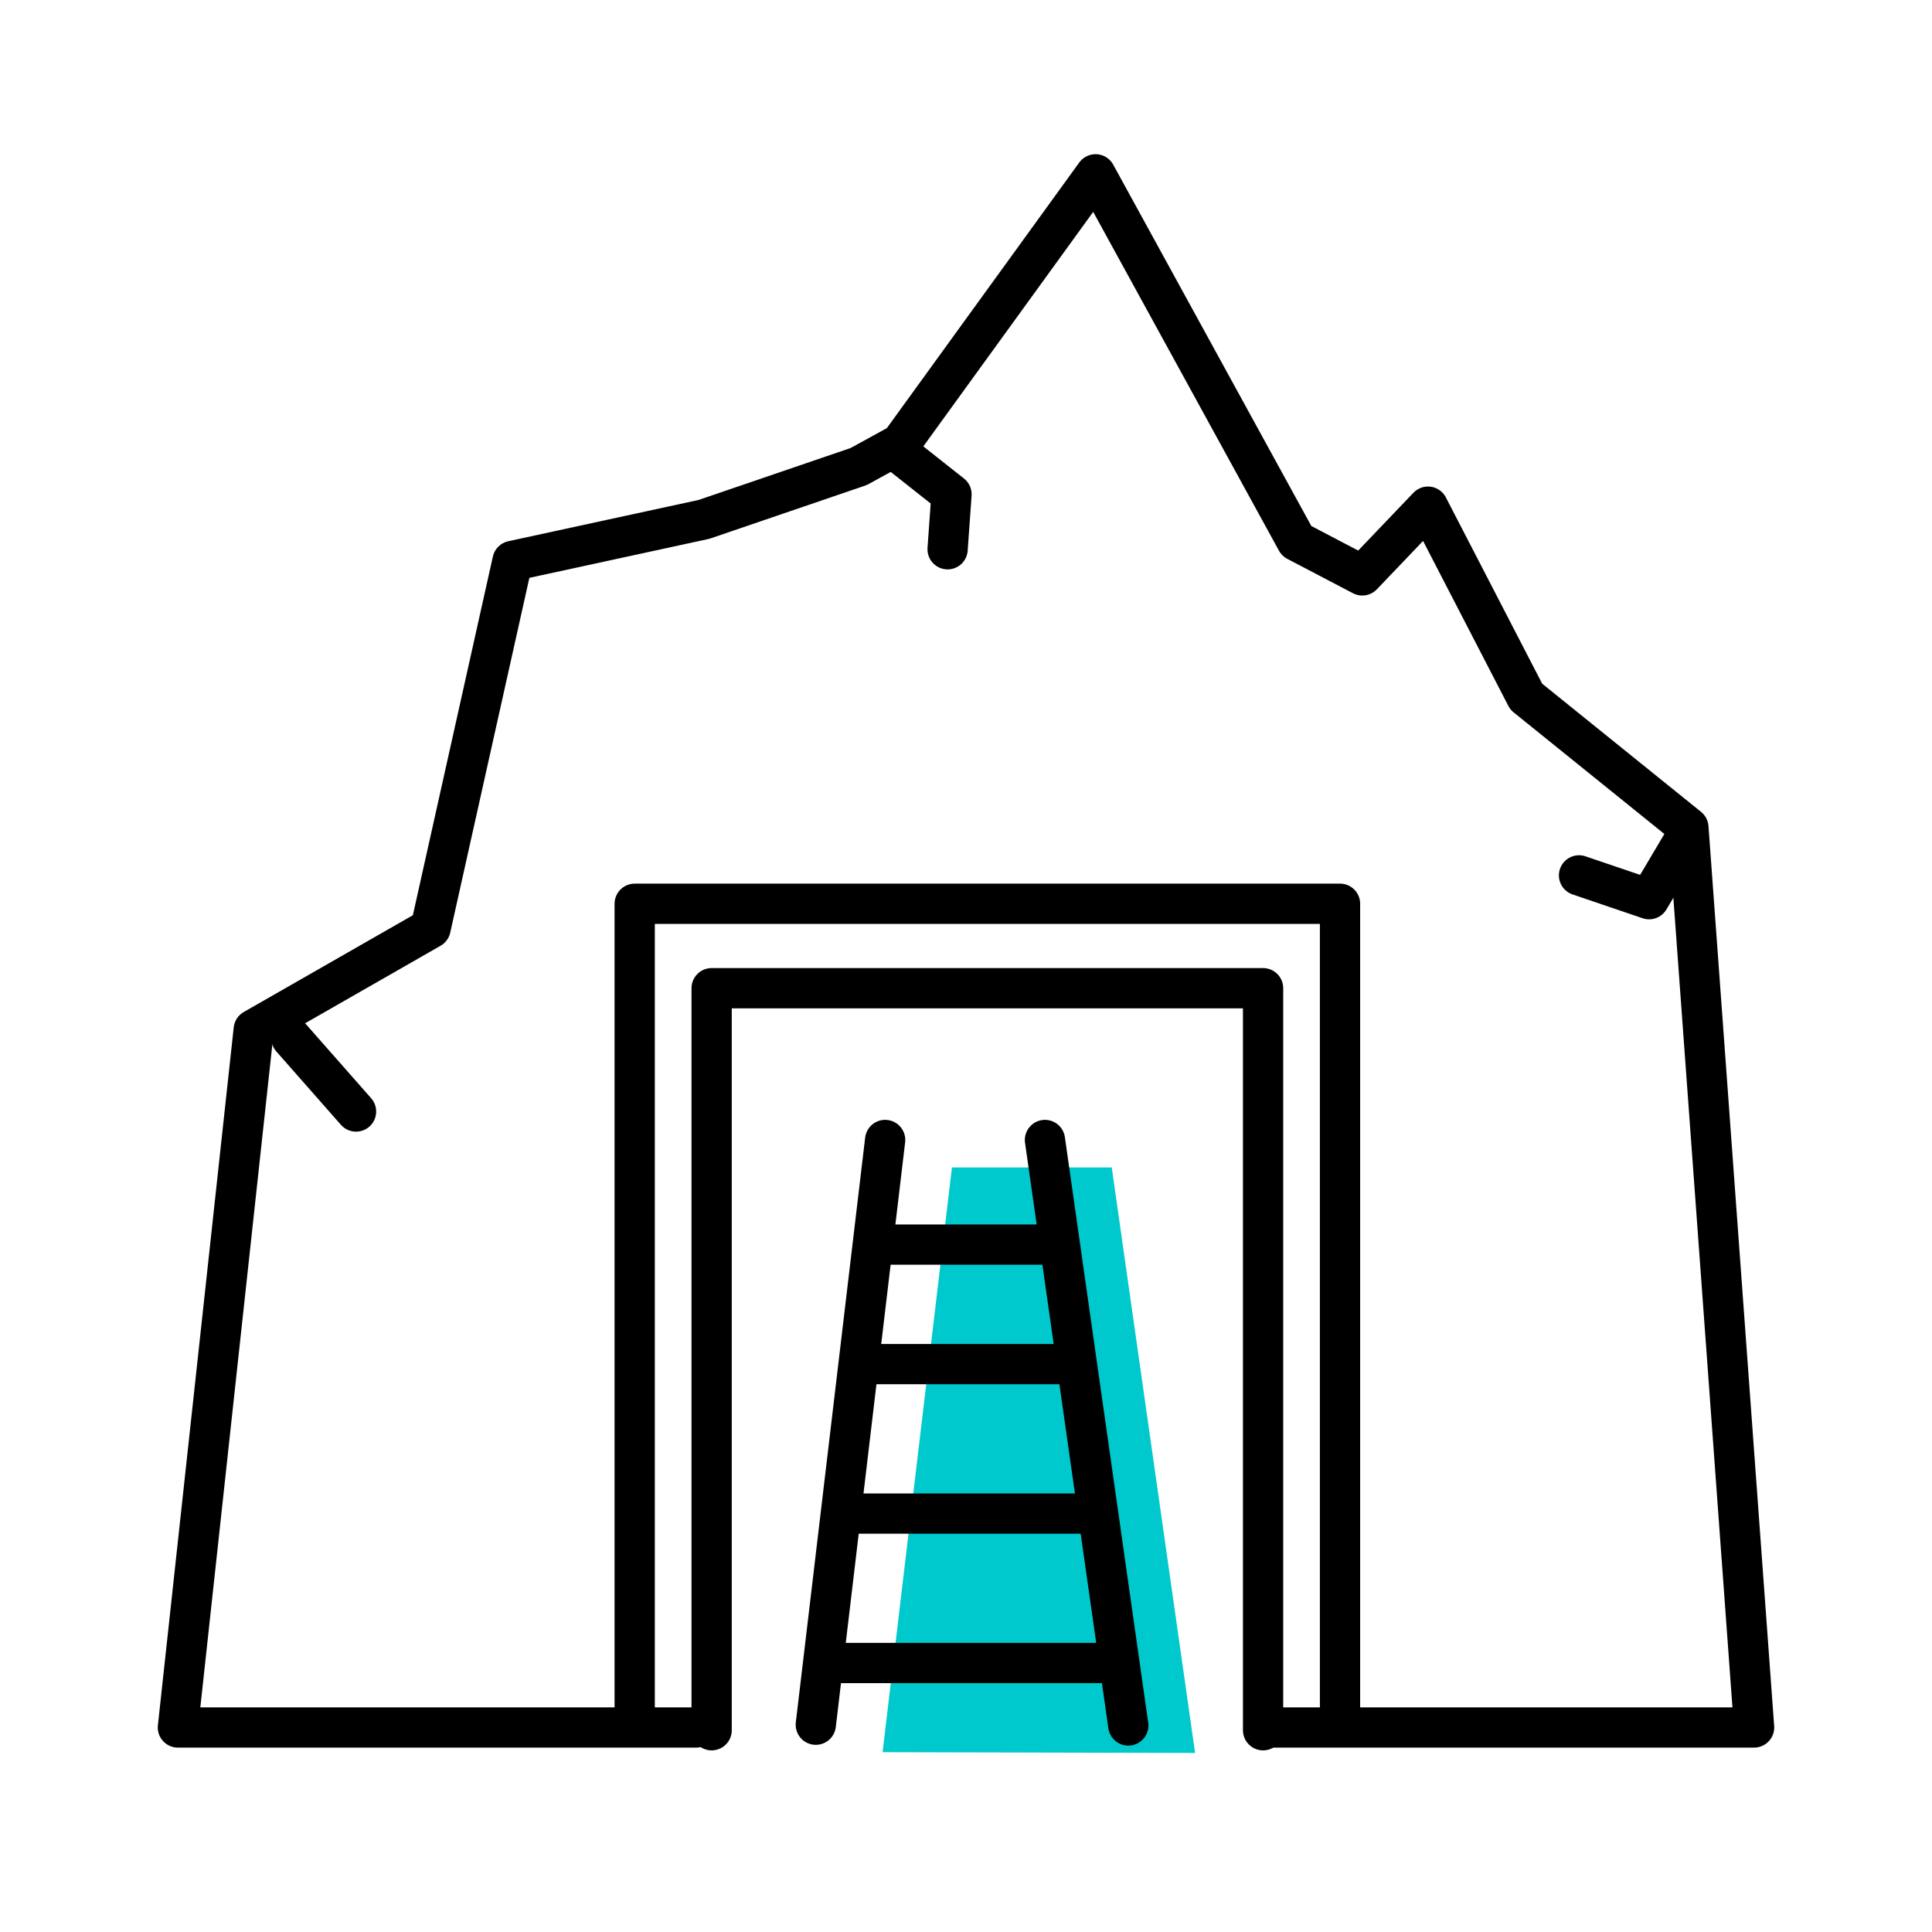 <?xml version="1.0" encoding="UTF-8"?>
<svg id="_图层_1" data-name="图层 1" xmlns="http://www.w3.org/2000/svg" viewBox="0 0 120 120">
  <defs>
    <style>
      .cls-1 {
        fill: none;
        stroke: #000;
        stroke-linecap: round;
        stroke-linejoin: round;
        stroke-width: 2.5px;
      }

      .cls-2 {
        fill: #00c9cd;
      }
    </style>
  </defs>
  <polyline class="cls-1" points="55.975 28.233 59.1 30.703 58.857 34.116"/>
  <line class="cls-1" x1="18.1" y1="64.48" x2="22.114" y2="69.039"/>
  <polyline class="cls-1" points="98.076 54.371 102.429 55.851 104.624 52.148"/>
  <polyline class="cls-1" points="43.234 107.297 11.05 107.297 15.76 63.944 26.744 57.657 31.834 34.839 43.727 32.259 53.334 28.978 55.93 27.554 68.047 10.827 80.535 33.604 84.615 35.74 88.695 31.469 94.798 43.273 104.87 51.399 108.95 107.297 78.722 107.297"/>
  <g>
    <polygon class="cls-2" points="74.229 108.879 69.053 72.512 59.127 72.512 54.819 108.832 74.229 108.879"/>
    <polyline class="cls-1" points="39.422 106.54 39.422 56.134 83.231 56.134 83.231 106.54"/>
    <polyline class="cls-1" points="44.201 107.469 44.201 61.379 78.452 61.379 78.452 107.469"/>
    <line class="cls-1" x1="50.671" y1="107.125" x2="54.978" y2="70.806"/>
    <line class="cls-1" x1="64.904" y1="70.806" x2="70.08" y2="107.173"/>
    <line class="cls-1" x1="51.367" y1="103.293" x2="69.418" y2="103.293"/>
    <line class="cls-1" x1="52.27" y1="94.011" x2="67.612" y2="94.011"/>
    <line class="cls-1" x1="54.075" y1="84.729" x2="65.807" y2="84.729"/>
    <line class="cls-1" x1="54.978" y1="77.303" x2="64.904" y2="77.303"/>
  </g>
</svg>